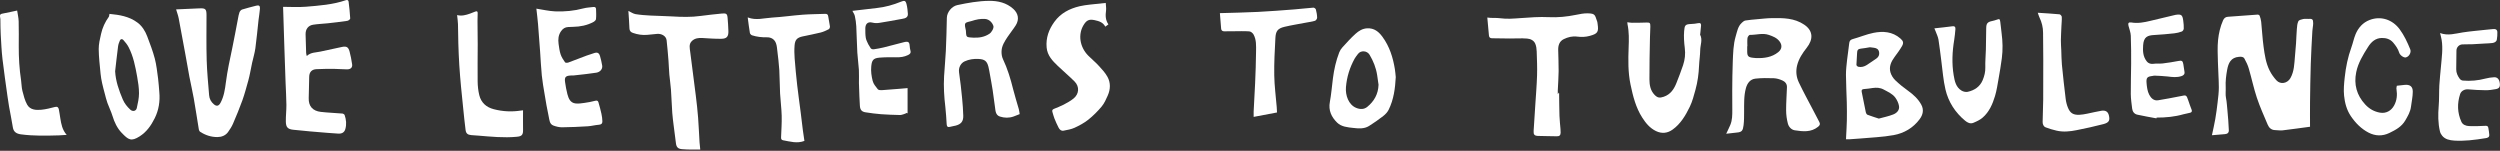 <svg width="1144" height="69" viewBox="0 0 1144 69" fill="none" xmlns="http://www.w3.org/2000/svg">
<rect x="0" y="0" width="1144" height="69" fill="#333333" stroke="none"/>
<g clip-path="url(#clip0_1_8)">
<path d="M1057.06 58C1052.88 58.56 1048.69 59.15 1044.5 59.65C1043.4 59.78 1042.27 59.56 1041.16 59.54C1039.4 59.52 1038.32 58.52 1037.69 57.03C1035.98 52.96 1034.14 48.93 1032.75 44.75C1031.29 40.37 1030.35 35.82 1029.05 31.38C1028.59 29.8 1027.86 28.28 1027.06 26.84C1026.57 25.95 1025.66 25.91 1024.57 26C1020.84 26.28 1019.71 28.89 1019.16 31.86C1018.68 34.48 1018.33 37.19 1018.48 39.82C1018.57 41.51 1018.29 43.29 1018.61 44.81C1019.02 46.73 1019.05 48.64 1019.27 50.54C1019.61 53.53 1019.74 56.54 1019.91 59.54C1019.98 60.7 1019.3 61.29 1018.16 61.38C1016.23 61.54 1014.3 61.7 1012.18 61.88C1012.74 59.23 1013.3 56.88 1013.71 54.49C1014.14 51.98 1014.48 49.46 1014.77 46.93C1015.04 44.59 1015.35 42.24 1015.34 39.9C1015.32 36.1 1015.01 32.29 1014.92 28.49C1014.84 25.08 1014.64 21.64 1014.99 18.27C1015.31 15.23 1016 12.18 1017.27 9.32C1017.71 8.33 1018.39 7.76 1019.43 7.68C1024 7.32 1028.56 6.98 1033.14 6.68C1033.43 6.66 1033.94 6.96 1034.03 7.22C1034.34 8.12 1034.62 9.05 1034.72 9.99C1035.11 13.76 1035.29 17.55 1035.8 21.29C1036.32 25.11 1036.87 28.97 1038.66 32.45C1039.45 33.99 1040.5 35.45 1041.67 36.74C1043.56 38.83 1046.75 38.16 1048.12 35.7C1049.85 32.59 1049.86 29.19 1050.17 25.82C1050.35 23.81 1050.53 21.8 1050.67 19.79C1050.81 17.62 1050.85 15.44 1051.04 13.27C1051.14 12.06 1051.22 10.77 1051.73 9.72C1052.01 9.15 1053.14 8.89 1053.93 8.71C1054.69 8.54 1055.52 8.71 1056.31 8.65C1058.11 8.52 1058.51 8.79 1058.51 10.62C1058.51 11.8 1058.2 12.98 1058.14 14.16C1057.87 19.17 1057.57 24.18 1057.41 29.19C1057.22 35.04 1057.15 40.89 1057.07 46.75C1057.02 50.43 1057.07 54.12 1057.07 57.98L1057.06 58Z" fill="white"/>
<path d="M466.58 52.23C465.52 52.65 464.68 53.01 463.82 53.31C461.75 54.04 459.63 54 457.59 53.34C455.57 52.69 455.56 50.78 455.32 49.1C454.95 46.51 454.65 43.9 454.25 41.31C453.88 38.91 453.43 36.51 453 34.12C452.78 32.91 452.59 31.69 452.29 30.5C451.63 27.96 450.59 27.11 447.73 26.97C445.57 26.86 443.43 27.15 441.42 28.08C439.69 28.88 438.52 30.87 438.87 33.2C439.46 37.09 439.87 41.01 440.26 44.93C440.53 47.59 440.71 50.26 440.79 52.92C440.88 55.52 439.8 56.84 437.31 57.48C436.46 57.7 435.58 57.81 434.74 58.04C433.69 58.33 433.27 57.9 433.2 56.89C433.02 54.27 432.91 51.64 432.6 49.04C432.03 44.34 431.75 39.64 432.01 34.91C432.22 31.02 432.64 27.14 432.82 23.26C433.05 18.23 433.18 13.19 433.28 8.15C433.33 5.61 435.51 2.87 438.07 2.33C442.87 1.31 447.7 0.43 452.63 0.39C456.68 0.36 460.49 1.23 463.63 4.02C466.01 6.14 466.49 8.92 464.8 11.6C463.66 13.42 462.26 15.07 461.08 16.87C459.77 18.86 458.41 20.9 458.31 23.37C458.26 24.59 458.43 25.96 458.95 27.04C461.04 31.45 462.44 36.07 463.6 40.79C464.36 43.87 465.36 46.89 466.21 49.95C466.43 50.75 466.49 51.59 466.6 52.23H466.58ZM445.35 17.23C448.02 17.35 450.52 16.96 452.79 15.43C453.8 14.75 454.87 12.84 454.58 11.9C454.11 10.38 452.72 8.84 450.83 8.68C448.65 8.5 446.62 8.95 444.6 9.62C443.59 9.95 442.09 10.06 441.72 10.75C441.29 11.55 441.84 12.88 441.99 13.98C442.12 14.92 441.96 16.21 442.51 16.71C443.11 17.26 444.37 17.08 445.35 17.23Z" fill="white"/>
<path d="M80.58 4.3C84.19 4.14 87.65 3.98 91.1 3.83C91.18 3.83 91.26 3.84 91.34 3.83C94.02 3.69 94.5 4.19 94.5 6.89C94.5 13.78 94.38 20.68 94.58 27.57C94.73 32.9 95.27 38.23 95.69 43.55C95.82 45.24 96.57 46.66 97.91 47.76C99.17 48.79 100.12 48.5 100.91 47.04C102.49 44.12 102.95 40.9 103.36 37.71C104.05 32.34 105.22 27.07 106.33 21.79C107.26 17.39 108.04 12.96 108.9 8.54C109.09 7.56 109.23 6.56 109.58 5.64C109.78 5.12 110.29 4.52 110.79 4.36C112.91 3.69 115.08 3.17 117.24 2.6C118.46 2.27 119.04 2.63 118.96 3.91C118.85 5.65 118.5 7.38 118.31 9.12C117.82 13.44 117.45 17.77 116.86 22.08C116.55 24.33 115.86 26.52 115.37 28.74C115.04 30.24 114.78 31.76 114.46 33.26C114.21 34.46 113.96 35.66 113.63 36.84C112.77 39.86 111.99 42.91 110.93 45.87C109.63 49.49 108.15 53.05 106.63 56.59C106.05 57.94 105.23 59.2 104.37 60.4C103.19 62.05 101.4 62.71 99.46 62.72C96.61 62.73 93.97 61.86 91.58 60.3C91.28 60.1 91.06 59.62 90.99 59.24C90.21 54.52 89.51 49.78 88.68 45.07C88.09 41.71 87.29 38.4 86.65 35.05C86.01 31.69 85.46 28.3 84.84 24.93C83.83 19.41 82.83 13.88 81.77 8.37C81.51 7.02 81 5.71 80.58 4.29V4.3Z" fill="white"/>
<path d="M789.92 61.19C790.64 59.65 791.27 58.42 791.8 57.14C792.71 54.95 792.7 52.62 792.7 50.3C792.7 47.39 792.64 44.47 792.67 41.56C792.71 37.16 792.72 32.75 792.91 28.35C793.08 24.4 793.13 20.42 794.27 16.56C794.93 14.35 795.27 12.01 797.11 10.37C797.56 9.96 798.11 9.49 798.67 9.39C800.43 9.1 802.22 8.96 804 8.8C806.29 8.6 808.58 8.32 810.88 8.29C815.99 8.21 821.06 8.22 825.6 11.28C829.83 14.13 829.73 18.08 826.78 21.83C824.86 24.27 823.12 26.84 822.36 29.94C821.7 32.61 821.99 35.25 823.12 37.65C825.16 41.97 827.48 46.16 829.69 50.41C830.63 52.21 831.59 54.01 832.52 55.82C832.97 56.69 832.87 57.27 831.97 58C828.7 60.64 825 60.18 821.33 59.63C819.72 59.39 818.51 58.05 818.12 56.51C817.62 54.57 817.34 52.53 817.33 50.53C817.31 46.99 817.6 43.45 817.71 39.9C817.76 38.35 816.82 37.31 815.52 36.77C814.33 36.26 813.01 35.85 811.73 35.8C808.92 35.7 806.07 35.67 803.28 35.98C800.92 36.25 799.58 38.03 798.95 40.26C797.95 43.85 798.13 47.54 798.1 51.22C798.08 53.25 798.12 55.3 797.86 57.31C797.55 59.78 797.09 60.45 794.82 60.65C793.25 60.79 791.69 61 789.92 61.2V61.19ZM799.59 21.17C799.59 21.17 799.54 21.17 799.52 21.17C799.52 21.97 799.52 22.77 799.52 23.57C799.52 25.68 800.03 26.21 802.22 26.45C802.7 26.5 803.17 26.57 803.65 26.58C807.25 26.67 810.72 26.26 813.68 23.9C815.43 22.5 815.66 20.69 814.29 18.9C813.06 17.29 811.28 16.62 809.47 15.99C806.57 14.98 803.65 16.02 800.74 15.96C800.37 15.96 799.72 16.84 799.65 17.37C799.49 18.63 799.6 19.92 799.6 21.2L799.59 21.17Z" fill="white"/>
<path d="M140.37 25.64C142.28 23.85 144.52 24.08 146.55 23.62C149.85 22.87 153.17 22.15 156.49 21.48C158.57 21.06 159.4 21.52 159.96 23.57C160.48 25.48 160.84 27.45 161.13 29.42C161.35 30.89 160.48 31.74 158.8 31.74C156.81 31.74 154.81 31.52 152.82 31.51C150.16 31.49 147.49 31.53 144.83 31.65C142.69 31.74 141.55 32.95 141.49 35.09C141.39 38.35 141.39 41.62 141.27 44.88C141.14 48.61 143.1 50.77 146.8 51.2C150.08 51.58 153.39 51.68 156.68 51.96C157.05 51.99 157.6 52.34 157.71 52.66C158.43 54.73 158.63 56.87 158.04 59.01C157.59 60.66 156.37 61.3 154.51 61.12C153 60.98 151.48 60.93 149.96 60.8C144.68 60.35 139.39 59.97 134.13 59.37C131.62 59.09 130.85 58.16 130.8 55.66C130.75 53.11 131.08 50.56 131.06 48.01C131.03 44.6 130.8 41.18 130.68 37.77C130.49 32.55 130.31 27.33 130.14 22.11C129.94 15.86 129.75 9.6 129.54 3.13C132.93 3.13 136.49 3.37 140.01 3.08C146.17 2.56 152.36 2.13 158.28 0.08C159.02 -0.18 159.44 0.16 159.52 0.76C159.84 3.32 160.12 5.89 160.26 8.46C160.28 8.81 159.43 9.47 158.92 9.54C155.94 9.99 152.94 10.33 149.94 10.66C147.73 10.9 145.48 10.96 143.29 11.31C140.99 11.68 139.77 13.4 139.84 15.75C139.93 18.58 139.99 21.41 140.09 24.24C140.1 24.62 140.24 24.99 140.37 25.63V25.64Z" fill="white"/>
<path d="M320.44 68.44C318.88 68.44 317.54 68.46 316.2 68.44C314.8 68.41 313.4 68.38 312.01 68.25C310.32 68.09 309.57 67.38 309.33 65.73C308.94 62.98 308.61 60.22 308.27 57.46C308.04 55.54 307.77 53.62 307.63 51.68C307.39 48.13 307.28 44.56 307.03 41.01C306.87 38.71 306.49 36.42 306.29 34.12C306.11 32.05 306.07 29.96 305.91 27.89C305.66 24.75 305.4 21.61 305.05 18.48C304.82 16.4 302.66 15.36 300.78 15.5C299.27 15.61 297.76 15.79 296.25 15.94C293.98 16.16 291.79 15.81 289.65 15.07C288.65 14.73 288.07 14.16 288.03 13C287.93 10.38 287.73 7.77 287.55 5C288.76 5.56 289.75 6.29 290.83 6.47C293.09 6.84 295.4 7 297.7 7.12C300.96 7.3 304.23 7.31 307.49 7.51C311.88 7.78 316.25 7.9 320.63 7.29C323.83 6.85 327.04 6.53 330.26 6.2C332.35 5.98 332.79 6.3 332.95 8.2C333.12 10.18 333.25 12.17 333.31 14.16C333.4 16.7 332.6 17.71 330.09 17.75C327.18 17.79 324.27 17.56 321.36 17.39C319.62 17.29 317.98 17.5 316.66 18.72C315.08 20.18 315.64 22.07 315.85 23.81C316.66 30.49 317.58 37.15 318.41 43.83C318.82 47.15 319.19 50.47 319.45 53.8C319.74 57.57 319.88 61.35 320.11 65.12C320.18 66.22 320.32 67.32 320.44 68.45V68.44Z" fill="white"/>
<path d="M844.73 63.76C844.76 63.08 844.78 62.54 844.81 61.99C844.92 59.7 845.08 57.41 845.12 55.11C845.17 52.37 845.16 49.63 845.09 46.89C844.99 42.68 844.73 38.47 844.71 34.26C844.7 31.93 844.99 29.6 845.24 27.28C845.5 24.84 845.94 22.41 846.18 19.96C846.29 18.84 846.59 18.22 847.79 17.89C850.98 17.02 854.06 15.69 857.28 15.04C861.65 14.16 865.97 14.44 869.6 17.59C870.91 18.72 871.22 19.58 870.38 21.06C869.38 22.81 868.16 24.45 866.95 26.08C865.4 28.18 864.34 30.48 865.06 33.08C865.43 34.4 866.27 35.74 867.25 36.7C869.06 38.46 871.07 40.06 873.13 41.53C875.57 43.28 877.75 45.27 879.18 47.9C880.42 50.18 879.98 52.46 878.44 54.53C875.46 58.54 871.31 60.95 866.57 61.82C861.45 62.76 856.18 62.92 850.98 63.4C849.39 63.55 847.8 63.64 846.2 63.74C845.74 63.77 845.27 63.74 844.71 63.74L844.73 63.76ZM859.75 54.27C861.95 53.66 864.22 53.22 866.33 52.38C867.91 51.76 869.29 50.45 868.99 48.54C868.78 47.2 868.12 45.83 867.33 44.72C866.02 42.9 863.92 42.04 862.01 40.99C860.34 40.07 858.6 40.02 856.79 40.29C855.54 40.48 854.28 40.67 853.01 40.75C852.12 40.8 851.74 41.15 851.91 42.02C852.52 45.15 853.13 48.27 853.8 51.39C853.89 51.8 854.19 52.37 854.53 52.5C856.19 53.14 857.9 53.66 859.76 54.27H859.75ZM855.67 21.62C854.35 21.83 852.94 22.13 851.51 22.26C850.25 22.37 849.83 22.97 849.81 24.19C849.77 26.03 849.54 27.86 849.5 29.7C849.5 29.99 850 30.47 850.35 30.55C851.78 30.88 853.12 30.48 854.32 29.7C855.76 28.77 857.17 27.8 858.58 26.83C859.69 26.07 860.09 25.03 859.88 23.86C859.64 22.53 858.77 22.02 857.56 21.86C856.97 21.79 856.37 21.71 855.67 21.62Z" fill="white"/>
<path d="M712.84 43.12C713.15 42.66 713.23 42.53 713.34 42.37C713.38 42.5 713.45 42.59 713.45 42.69C713.5 46.12 713.5 49.54 713.61 52.97C713.68 54.99 713.92 57.01 714.08 59.04C714.12 59.59 714.17 60.15 714.15 60.71C714.11 61.85 713.65 62.42 712.36 62.36C709.5 62.24 706.63 62.34 703.77 62.2C702.11 62.12 701.69 61.56 701.79 59.89C702.01 55.95 702.3 52.01 702.55 48.07C702.84 43.54 703.22 39.01 703.36 34.48C703.47 30.83 703.32 27.17 703.19 23.51C703.15 22.35 703 21.13 702.56 20.06C701.92 18.48 700.34 17.77 698.82 17.65C696.22 17.44 693.59 17.63 690.97 17.62C688.22 17.6 685.47 17.53 682.73 17.51C681.84 17.51 681.42 17.06 681.34 16.23C681.09 13.58 680.85 10.92 680.59 8.03C682.69 8.36 684.55 8.07 686.51 8.35C689.51 8.78 692.63 8.51 695.68 8.29C700.05 7.98 704.39 7.63 708.78 7.85C712.91 8.06 717.04 7.63 721.12 6.8C722.91 6.44 724.74 6.06 726.55 6.1C730.14 6.18 729.78 6.91 730.9 9.94C731.02 10.27 731.01 10.65 731.07 11C731.62 14.66 731.07 15.43 727.47 16.42C725.56 16.95 723.66 17.01 721.72 16.75C719.54 16.46 717.49 16.97 715.57 17.91C713.59 18.89 713 20.74 713.03 22.81C713.08 26.04 713.26 29.26 713.23 32.49C713.2 35.47 712.97 38.44 712.84 41.42C712.82 41.87 712.84 42.32 712.84 43.12Z" fill="white"/>
<path d="M50.1 6.36C54.54 6.79 59.05 7.44 62.9 10.33C65.09 11.98 66.45 14.22 67.39 16.7C68.64 20.01 69.92 23.34 70.82 26.75C71.6 29.7 71.91 32.79 72.33 35.83C72.61 37.91 72.71 40.02 72.9 42.12C73.29 46.31 72.66 50.38 70.8 54.1C69.17 57.36 67.13 60.36 63.87 62.42C60.02 64.85 58.79 64.02 55.7 60.81C53.62 58.65 52.35 55.93 51.46 53.02C50.85 51 49.87 49.1 49.16 47.11C48.67 45.74 48.33 44.32 47.96 42.91C47.52 41.26 47.07 39.62 46.71 37.96C46.41 36.56 46.15 35.15 46.02 33.73C45.67 29.98 45.21 26.22 45.17 22.46C45.15 20.15 45.73 17.81 46.24 15.53C46.87 12.71 48.05 10.1 49.76 7.74C49.98 7.44 49.96 6.96 50.09 6.36H50.1ZM52.69 32.69C52.96 37.25 54.45 41.4 56.18 45.49C56.96 47.33 58.18 48.82 59.61 50.16C60.72 51.19 62.28 50.88 62.6 49.43C63.09 47.23 63.6 44.97 63.61 42.73C63.61 40.18 63.22 37.6 62.76 35.07C61.92 30.42 61.03 25.75 58.81 21.5C58.2 20.33 57.32 19.29 56.44 18.3C55.98 17.77 55.23 17.72 54.88 18.49C54.5 19.35 54.15 20.28 54.03 21.2C53.53 25.02 53.12 28.85 52.68 32.68L52.69 32.69Z" fill="white"/>
<path d="M245.41 3.95C248.22 4.38 251.07 5.07 253.95 5.2C258.34 5.39 262.71 4.98 267 3.83C268.45 3.44 270 3.41 271.5 3.2C272.23 3.1 272.72 3.38 272.75 4.11C272.81 5.66 272.88 7.22 272.73 8.75C272.68 9.24 272.03 9.81 271.52 10.08C268.64 11.61 265.52 12.22 262.28 12.28C261.52 12.29 260.76 12.35 260 12.37C258.56 12.42 257.54 13.13 256.73 14.28C255.48 16.07 255.33 18.06 255.61 20.11C255.83 21.72 256.04 23.37 256.55 24.9C256.98 26.19 257.78 27.39 258.57 28.52C258.75 28.78 259.61 28.78 260.05 28.62C262.88 27.59 265.67 26.48 268.49 25.42C269.56 25.02 270.66 24.72 271.74 24.34C273.29 23.79 274.12 24.13 274.58 25.71C274.99 27.12 275.32 28.55 275.56 30C275.81 31.5 274.72 32.97 272.87 33.26C269.41 33.81 265.92 34.13 262.44 34.53C262.01 34.58 261.57 34.53 261.13 34.55C258.8 34.69 258.24 35.32 258.59 37.65C258.86 39.46 259.16 41.28 259.63 43.05C260.17 45.05 260.94 47.06 263.38 47.34C264.7 47.49 266.09 47.28 267.42 47.09C269.08 46.86 270.73 46.56 272.35 46.12C273.17 45.9 273.63 46.09 273.84 46.79C274.35 48.54 274.83 50.3 275.22 52.07C275.47 53.19 275.61 54.35 275.65 55.5C275.68 56.51 275.16 57.02 274.03 57.09C272.33 57.21 270.65 57.69 268.95 57.79C265.04 58.03 261.13 58.21 257.22 58.25C255.91 58.26 254.54 57.93 253.3 57.48C251.45 56.82 251.43 54.91 251.1 53.4C250.34 49.97 249.78 46.5 249.2 43.03C248.72 40.2 248.22 37.37 247.93 34.52C247.56 30.92 247.42 27.3 247.16 23.69C246.85 19.45 246.56 15.2 246.2 10.96C246 8.55 245.68 6.16 245.44 3.92L245.41 3.95Z" fill="white"/>
<path d="M505.99 1.36C506.05 2.65 506.27 3.8 506.12 4.89C505.81 7.09 505.84 9.19 507.21 11.16C506.72 11.52 506.31 11.81 505.78 12.2C504.74 10.19 502.9 9.66 500.96 9.23C498.32 8.65 497.14 9.28 495.77 11.59C493.26 15.84 494.09 21.48 497.93 25.41C499.46 26.97 501.18 28.35 502.66 29.96C504.15 31.58 505.72 33.23 506.77 35.14C508.27 37.85 508.17 40.85 506.92 43.68C506.14 45.44 505.34 47.28 504.13 48.73C502.29 50.93 500.23 53 497.99 54.78C496.1 56.28 493.91 57.46 491.71 58.47C490.15 59.19 488.36 59.46 486.65 59.8C485.61 60.01 484.87 59.29 484.44 58.47C483.7 57.06 483.06 55.6 482.47 54.12C482.1 53.21 481.91 52.23 481.6 51.3C481.37 50.61 481.52 50.14 482.21 49.85C483.71 49.22 485.24 48.66 486.68 47.91C488.23 47.1 489.78 46.25 491.15 45.17C493.83 43.07 494.09 39.65 491.7 37.26C489.25 34.81 486.58 32.6 484.08 30.19C481.63 27.84 479.27 25.44 478.94 21.72C478.55 17.31 479.94 13.51 482.47 10.01C485.33 6.04 489.38 3.97 494 2.86C495.54 2.49 497.13 2.3 498.71 2.11C501 1.83 503.3 1.62 506 1.34L505.99 1.36Z" fill="white"/>
<path d="M744.64 10.17C745.46 10.27 746.11 10.42 746.77 10.42C748.96 10.42 751.15 10.4 753.33 10.32C754.96 10.26 755.21 10.42 755.2 12.1C755.19 13.74 755.06 15.37 755.03 17C754.92 23.42 754.74 29.84 754.78 36.27C754.79 38.81 755.19 41.39 757.11 43.38C758.47 44.8 759.46 44.91 761.3 44.28C764.44 43.22 766.02 40.79 767.15 37.95C768.22 35.26 769.26 32.55 770.18 29.81C771.03 27.28 771.3 24.69 770.96 21.99C770.64 19.44 770.45 16.82 770.66 14.26C770.88 11.63 771.09 11.08 773.82 10.98C774.93 10.94 776.05 10.82 777.14 10.59C778.21 10.37 778.45 10.93 778.4 11.75C778.33 12.94 778.17 14.12 778.05 15.31C778.03 15.51 777.92 15.75 777.99 15.9C779.19 18.23 778.05 20.58 778.02 22.91C777.99 25.3 777.59 27.69 777.49 30.08C777.33 33.83 776.83 37.53 775.83 41.14C775.11 43.74 774.43 46.42 773.26 48.83C771.33 52.82 769.04 56.7 765.34 59.33C763.05 60.96 760.45 61.29 757.74 59.96C754.95 58.59 753.11 56.34 751.5 53.83C748.53 49.21 747.24 44 746.13 38.7C744.96 33.09 745.05 27.44 745.26 21.77C745.4 18.18 745.49 14.6 744.74 11.06C744.69 10.83 744.7 10.6 744.66 10.16L744.64 10.17Z" fill="white"/>
<path d="M638.7 35.27C638.43 40.46 637.77 45.56 635.43 50.26C634.89 51.34 633.96 52.32 633 53.07C630.9 54.7 628.71 56.26 626.45 57.66C624.23 59.04 621.69 58.82 619.23 58.54C616.62 58.24 613.84 58.04 611.86 56.1C609.28 53.56 607.82 50.55 608.54 46.67C609.21 43.09 609.48 39.44 609.95 35.82C610.47 31.78 611.35 27.82 612.82 24.01C613.14 23.17 613.66 22.35 614.27 21.69C616.23 19.55 618.16 17.36 620.32 15.44C621.77 14.15 623.43 13.08 625.6 12.96C628.87 12.78 630.94 14.56 632.66 16.92C635.86 21.29 637.43 26.32 638.29 31.6C638.49 32.82 638.57 34.05 638.7 35.28V35.27ZM630.82 38.78C630.61 37.32 630.41 35.86 630.19 34.4C629.68 31.04 628.44 27.95 626.71 25.05C625.57 23.15 622.7 22.92 621.39 24.71C620.87 25.42 620.29 26.09 619.87 26.85C617.65 30.9 616.3 35.19 615.91 39.84C615.59 43.65 617.1 47.92 620.58 49.36C622.46 50.13 624.2 50.08 625.64 48.92C628.81 46.36 630.69 43.01 630.82 38.78Z" fill="white"/>
<path d="M342.15 8.03C342.15 8.03 342.19 7.97 342.24 7.99C345.94 9.46 349.67 8.26 353.37 8.04C358.03 7.77 362.65 7.08 367.31 6.73C370.72 6.47 374.15 6.47 377.57 6.34C378.42 6.31 378.88 6.58 379 7.52C379.2 9.06 379.59 10.57 379.78 12.11C379.83 12.52 379.56 13.21 379.24 13.37C378.04 13.98 376.8 14.57 375.5 14.89C372.79 15.57 370.04 16.07 367.31 16.66C364.79 17.2 363.81 18.16 363.6 20.76C363.44 22.73 363.48 24.74 363.63 26.72C363.94 30.8 364.33 34.87 364.79 38.94C365.26 43.08 365.86 47.2 366.38 51.33C366.73 54.08 367.04 56.84 367.39 59.6C367.61 61.27 367.87 62.94 368.1 64.48C364.73 65.78 361.57 64.76 358.38 64.2C357.56 64.06 357.39 63.58 357.42 62.83C357.55 59.54 357.78 56.24 357.7 52.95C357.62 49.58 357.15 46.22 356.97 42.84C356.78 39.25 356.82 35.64 356.61 32.05C356.44 29.15 356.05 26.26 355.72 23.37C355.58 22.17 355.5 20.91 355.09 19.79C354.42 17.97 352.89 17.04 350.99 17.07C348.65 17.11 346.36 16.88 344.14 16.16C343.73 16.03 343.22 15.5 343.15 15.09C342.75 12.76 342.48 10.41 342.16 8.02L342.15 8.03Z" fill="white"/>
<path d="M1096.76 39.24C1098 39.1 1099.1 38.99 1100.21 38.86C1102.74 38.57 1104.12 39.51 1104.09 42.02C1104.07 44.28 1103.55 46.54 1103.27 48.81C1102.98 51.17 1101.79 53.17 1100.63 55.16C1098.98 57.98 1096.26 59.45 1093.41 60.83C1090.14 62.42 1086.9 62.26 1083.84 60.68C1080.51 58.96 1077.9 56.3 1075.77 53.18C1073.83 50.33 1072.99 47.07 1072.65 43.78C1072.36 40.98 1072.65 38.1 1072.96 35.28C1073.46 30.67 1074.38 26.14 1075.97 21.75C1076.69 19.77 1077.09 17.68 1077.88 15.74C1079.12 12.71 1081.26 10.32 1084.31 9.15C1089.5 7.15 1094.82 8.97 1098.09 13.4C1100.18 16.23 1101.62 19.37 1102.93 22.58C1103.51 24 1102.38 25.97 1100.88 26.28C1099.97 26.47 1098.25 25.31 1097.89 24.14C1097.34 22.35 1096.29 20.88 1095.11 19.48C1093.74 17.87 1091.87 17.35 1089.9 17.38C1087.03 17.43 1085.1 19.16 1083.65 21.45C1081.34 25.09 1079.07 28.77 1078.2 33.06C1077.06 38.64 1078.43 43.58 1082.3 47.78C1084.14 49.78 1086.4 51.09 1089.08 51.55C1091.84 52.02 1094.18 50.73 1095.52 48.32C1096.84 45.94 1097.03 43.44 1096.64 40.83C1096.62 40.67 1096.57 40.51 1096.59 40.36C1096.63 40.01 1096.71 39.66 1096.78 39.26L1096.76 39.24Z" fill="white"/>
<path d="M584.35 51.47C580.76 52.15 577.25 52.81 573.67 53.49C573.67 52.71 573.63 51.87 573.67 51.03C573.88 46.74 574.16 42.45 574.34 38.15C574.54 33.32 574.73 28.48 574.77 23.64C574.79 20.99 574.97 18.24 573.64 15.81C573.28 15.15 572.4 14.41 571.7 14.36C569.33 14.18 566.93 14.3 564.55 14.3C563.11 14.3 561.68 14.33 560.24 14.33C559.41 14.33 558.86 14 558.79 13.1C558.6 10.73 558.41 8.36 558.22 6.01C564.17 5.83 569.89 5.74 575.6 5.45C581.18 5.17 586.75 4.73 592.32 4.3C595.22 4.08 598.11 3.71 601.01 3.5C601.39 3.47 602.06 3.97 602.15 4.35C602.47 5.57 602.7 6.85 602.72 8.11C602.72 8.59 602.19 9.37 601.73 9.51C600.45 9.92 599.09 10.07 597.77 10.33C594.44 10.97 591.08 11.49 587.79 12.27C584.56 13.03 583.78 14.36 583.62 17.42C583.32 23.11 583 28.8 583.1 34.49C583.18 39.34 583.83 44.18 584.23 49.02C584.29 49.77 584.31 50.52 584.36 51.46L584.35 51.47Z" fill="white"/>
<path d="M239.34 50.47C239.34 53.5 239.3 56.48 239.35 59.45C239.39 61.73 238.77 62.38 236.47 62.59C230.53 63.15 224.63 62.53 218.73 62.05C217.7 61.97 216.66 61.93 215.63 61.83C214 61.66 213.27 61.1 213.05 59.49C212.61 56.2 212.31 52.89 211.96 49.58C211.62 46.3 211.27 43.02 210.97 39.74C210.67 36.45 210.38 33.16 210.18 29.87C209.97 26.5 209.83 23.12 209.73 19.74C209.64 16.83 209.67 13.93 209.57 11.02C209.53 9.71 209.32 8.4 209.17 6.9C211.25 7.43 213.18 6.9 215.08 6.23C215.9 5.94 216.71 5.6 217.52 5.28C218.32 4.97 218.62 5.27 218.58 6.09C218.53 7.25 218.5 8.41 218.51 9.56C218.53 13.13 218.6 16.7 218.6 20.27C218.6 25.94 218.49 31.6 218.57 37.27C218.6 39.37 218.82 41.51 219.32 43.55C220.17 46.96 222.48 49.06 225.91 49.96C230.03 51.04 234.18 51.24 238.38 50.59C238.76 50.53 239.15 50.5 239.33 50.48L239.34 50.47Z" fill="white"/>
<path d="M986.79 54.16C983.87 53.61 980.93 53.12 978.03 52.47C976.68 52.17 975.85 51.13 975.68 49.73C975.42 47.51 975.07 45.29 975.05 43.07C975.01 38.46 975.19 33.84 975.21 29.22C975.22 24.93 975.23 20.63 975.05 16.34C974.99 14.82 974.39 13.32 974 11.82C973.67 10.55 974.08 10.08 975.32 10.29C978.3 10.79 981.18 10.23 984.06 9.53C987.8 8.62 991.55 7.74 995.3 6.85C995.34 6.85 995.38 6.82 995.42 6.82C998.16 6.37 998.72 6.77 999.06 9.54C999.21 10.72 999.34 11.92 999.29 13.11C999.27 13.57 998.83 14.26 998.42 14.41C997.31 14.82 996.12 15.13 994.94 15.25C991.93 15.57 988.92 15.85 985.9 16.01C982.73 16.17 980.97 16.83 980.7 20.68C980.52 23.28 980.59 25.87 982.35 28.07C983.19 29.12 984.28 29.38 985.62 29.18C986.95 28.98 988.33 29.19 989.67 29.03C992.07 28.74 994.47 28.36 996.85 27.9C998.35 27.61 998.81 27.8 999.08 29.31C999.29 30.48 999.42 31.67 999.62 32.84C999.81 33.93 999.21 34.49 998.3 34.8C996.17 35.54 994.03 35.27 991.85 34.99C989.86 34.74 987.84 34.72 985.83 34.61C985.56 34.6 985.28 34.72 985.01 34.75C982.61 35.04 982.07 35.5 982.26 37.95C982.41 39.79 982.65 41.77 983.49 43.35C984.22 44.74 985.5 46.25 987.59 45.88C990.99 45.28 994.4 44.72 997.77 44.01C1000.47 43.44 1000.45 43.35 1001.37 46C1001.86 47.39 1002.3 48.8 1002.87 50.16C1003.19 50.92 1002.92 51.38 1002.29 51.57C1001.27 51.88 1000.19 51.98 999.17 52.28C995.15 53.44 991.03 53.82 986.86 53.81C986.84 53.92 986.82 54.03 986.8 54.14L986.79 54.16Z" fill="white"/>
<path d="M1116.59 15.13C1120.21 16.47 1123.53 15.36 1126.9 14.84C1130.4 14.3 1133.95 14.02 1137.47 13.63C1138.62 13.5 1139.77 13.39 1140.93 13.29C1142.01 13.19 1142.78 13.58 1142.79 14.76C1142.8 15.87 1142.76 16.99 1142.56 18.08C1142.38 19.12 1141.46 19.54 1140.52 19.68C1139.47 19.84 1138.4 19.83 1137.34 19.9C1135.25 20.02 1133.16 20.17 1131.08 20.26C1129.62 20.32 1128.15 20.22 1126.69 20.32C1125.24 20.42 1124.1 21.65 1124.07 23.11C1124 25.97 1124.02 28.82 1123.97 31.68C1123.94 33.37 1124.64 34.79 1125.6 36.08C1125.9 36.48 1126.5 36.83 1127 36.87C1130.5 37.16 1133.95 36.86 1137.36 35.95C1138.62 35.61 1139.95 35.43 1141.26 35.35C1142.79 35.25 1143.7 36.28 1143.91 38.12C1144.1 39.78 1143.65 40.5 1141.98 40.8C1140.49 41.07 1138.97 41.3 1137.47 41.29C1134.78 41.27 1132.08 41.11 1129.39 40.88C1127.92 40.76 1126.25 41.54 1125.76 43.04C1124.36 47.33 1124.47 51.6 1126.33 55.73C1126.95 57.12 1128.46 57.63 1129.84 57.69C1132.37 57.8 1134.91 57.69 1137.45 57.57C1138.25 57.53 1138.56 57.9 1138.67 58.55C1138.85 59.61 1139.04 60.67 1139.1 61.74C1139.16 62.85 1138.23 63.11 1137.41 63.23C1134.93 63.61 1132.44 64.01 1129.93 64.21C1127.63 64.39 1125.3 64.5 1123 64.33C1121 64.18 1118.92 63.81 1117.52 62.09C1117.06 61.53 1116.68 60.82 1116.52 60.13C1115.61 56.3 1115.63 52.43 1115.95 48.52C1116.21 45.36 1116.07 42.17 1116.24 38.99C1116.4 36.11 1116.75 33.25 1116.99 30.38C1117.33 26.35 1117.95 22.32 1117.3 18.27C1117.14 17.3 1116.87 16.35 1116.59 15.17V15.13Z" fill="white"/>
<path d="M390.07 4.97C393.79 4.53 397.54 4.07 401.29 3.66C405.08 3.25 408.72 2.23 412.23 0.8C413.9 0.12 414.41 0.23 414.84 1.95C415.21 3.41 415.35 4.93 415.45 6.44C415.51 7.4 414.92 8.11 413.96 8.38C413.19 8.59 412.4 8.71 411.62 8.85C408.52 9.41 405.43 10 402.32 10.47C401.33 10.62 400.25 10.61 399.29 10.36C396.82 9.7 395.97 11.29 395.97 13.01C395.97 14.46 395.95 15.94 396.19 17.36C396.36 18.37 396.91 19.32 397.34 20.28C397.55 20.74 397.95 21.12 398.14 21.59C398.5 22.49 399.22 22.64 400 22.53C401.48 22.31 402.97 22.04 404.42 21.69C407.43 20.95 410.43 20.17 413.42 19.36C415.61 18.77 416.14 19.2 416.26 20.93C416.31 21.71 416.44 22.5 416.64 23.26C416.93 24.35 416.26 24.82 415.49 25.2C413.77 26.05 411.93 26.26 410.01 26.22C407.47 26.17 404.92 26.17 402.39 26.38C399.38 26.64 398.94 27.81 398.68 30.46C398.47 32.62 398.8 34.92 399.34 37.04C399.69 38.43 400.76 39.68 401.69 40.85C401.99 41.22 402.85 41.3 403.45 41.26C406.23 41.09 409.01 40.84 411.79 40.62C412.97 40.52 414.15 40.41 415.31 40.31V51.89C415.19 51.82 415.07 51.74 414.95 51.67C414.51 51.86 414.07 52.1 413.61 52.24C413.01 52.42 412.39 52.65 411.79 52.63C408.92 52.55 406.04 52.48 403.17 52.26C400.79 52.08 398.42 51.76 396.06 51.39C394.29 51.12 393.59 50.21 393.48 48.38C393.4 46.96 393.32 45.53 393.26 44.11C393.18 42.05 393.08 39.99 393.05 37.94C393.02 35.95 393.15 33.96 393.03 31.98C392.87 29.33 392.46 26.69 392.31 24.04C392.09 20.03 392.04 16.01 391.83 12.01C391.75 10.43 391.51 8.84 391.17 7.3C390.99 6.48 390.43 5.74 390.06 4.99L390.07 4.97Z" fill="white"/>
<path d="M885.18 12.97C888.05 12.65 890.72 12.39 893.39 12.03C894.62 11.86 894.88 12.48 894.79 13.46C894.64 15.05 894.51 16.65 894.25 18.22C893.35 23.63 893.1 29.06 894.01 34.48C894.46 37.15 895.03 39.93 897.63 41.48C898.4 41.94 899.54 42.2 900.4 42.02C903.5 41.35 906.02 39.68 907.27 36.68C908.03 34.84 908.55 32.91 908.48 30.81C908.4 28.11 908.67 25.4 908.74 22.69C908.82 19.43 908.85 16.17 908.89 12.92C908.92 10.71 909.46 10.06 911.66 9.6C912.35 9.45 913.04 9.26 913.71 9.02C914.93 8.57 915.13 8.62 915.32 9.95C915.58 11.68 915.69 13.43 915.93 15.17C916.44 18.99 916.53 22.82 916.04 26.63C915.63 29.83 915.08 33.01 914.52 36.19C914.06 38.8 913.67 41.44 912.91 43.97C911.8 47.66 910.25 51.22 907.27 53.81C906.05 54.87 904.48 55.6 902.96 56.22C901.58 56.78 900.3 56.12 899.21 55.21C894.67 51.45 891.59 46.65 890.25 40.98C889.23 36.68 888.93 32.2 888.34 27.8C887.9 24.58 887.58 21.35 887.05 18.14C886.84 16.87 886.23 15.66 885.78 14.43C885.61 13.95 885.39 13.5 885.18 13V12.97Z" fill="white"/>
<path d="M932.51 5.84C936.03 6.07 939.25 6.25 942.45 6.55C942.84 6.59 943.45 7.3 943.47 7.72C943.54 9.13 943.37 10.55 943.31 11.96C943.22 14.13 943.09 16.3 943.06 18.46C943.04 19.97 943.18 21.49 943.24 23C943.33 25.22 943.32 27.45 943.53 29.65C944.04 34.84 944.61 40.03 945.25 45.21C945.42 46.62 945.77 48.05 946.32 49.35C947.27 51.59 948.55 52.67 951.52 52.53C953.88 52.42 956.21 51.73 958.55 51.28C959.57 51.09 960.58 50.84 961.6 50.68C963.48 50.39 964.61 51.09 965.02 52.77C965.59 55.09 965.1 56.11 962.52 56.79C958.47 57.85 954.37 58.74 950.26 59.56C947.24 60.17 944.17 60.49 941.11 59.79C939.41 59.41 937.73 58.89 936.11 58.28C935.09 57.89 934.7 56.84 934.71 55.81C934.75 52.4 934.94 48.99 934.97 45.57C935.02 39.52 935.02 33.47 935 27.43C935 23.29 934.91 19.15 934.91 15.01C934.91 12.52 934.33 10.19 933.25 7.96C932.95 7.33 932.78 6.65 932.48 5.82L932.51 5.84Z" fill="white"/>
<path d="M7.85 4.82C8.1 6.52 8.49 8.12 8.54 9.73C8.64 13.55 8.59 17.38 8.58 21.2C8.56 26.42 8.87 31.62 9.65 36.79C9.89 38.36 9.85 39.99 10.24 41.52C10.8 43.7 11.35 45.98 12.44 47.91C13.78 50.27 16.41 50.45 18.83 50.23C20.96 50.03 23.06 49.49 25.14 48.95C26.29 48.65 26.74 49.15 26.93 50.08C27.21 51.45 27.39 52.84 27.61 54.21C28.04 56.81 28.48 59.41 30.52 61.72C29.16 61.81 28.11 61.91 27.06 61.94C21.23 62.1 15.41 62.26 9.61 61.48C7.67 61.22 6.23 60.48 5.88 58.29C5.37 55.09 4.71 51.91 4.14 48.72C3.87 47.19 3.64 45.65 3.43 44.1C2.65 38.42 1.8 32.74 1.14 27.05C0.71 23.3 0.55 19.51 0.33 15.74C0.21 13.6 0.22 11.45 0.18 9.3C0.18 9.14 0.21 8.98 0.18 8.82C-0.2 6.43 -0.19 6.45 2.14 6.02C3.94 5.69 5.72 5.27 7.85 4.82Z" fill="white"/>
</g>
<defs>
<clipPath id="clip0_1_8">
<rect width="1143.94" height="68.45" fill="white"/>
</clipPath>
</defs>
</svg>
